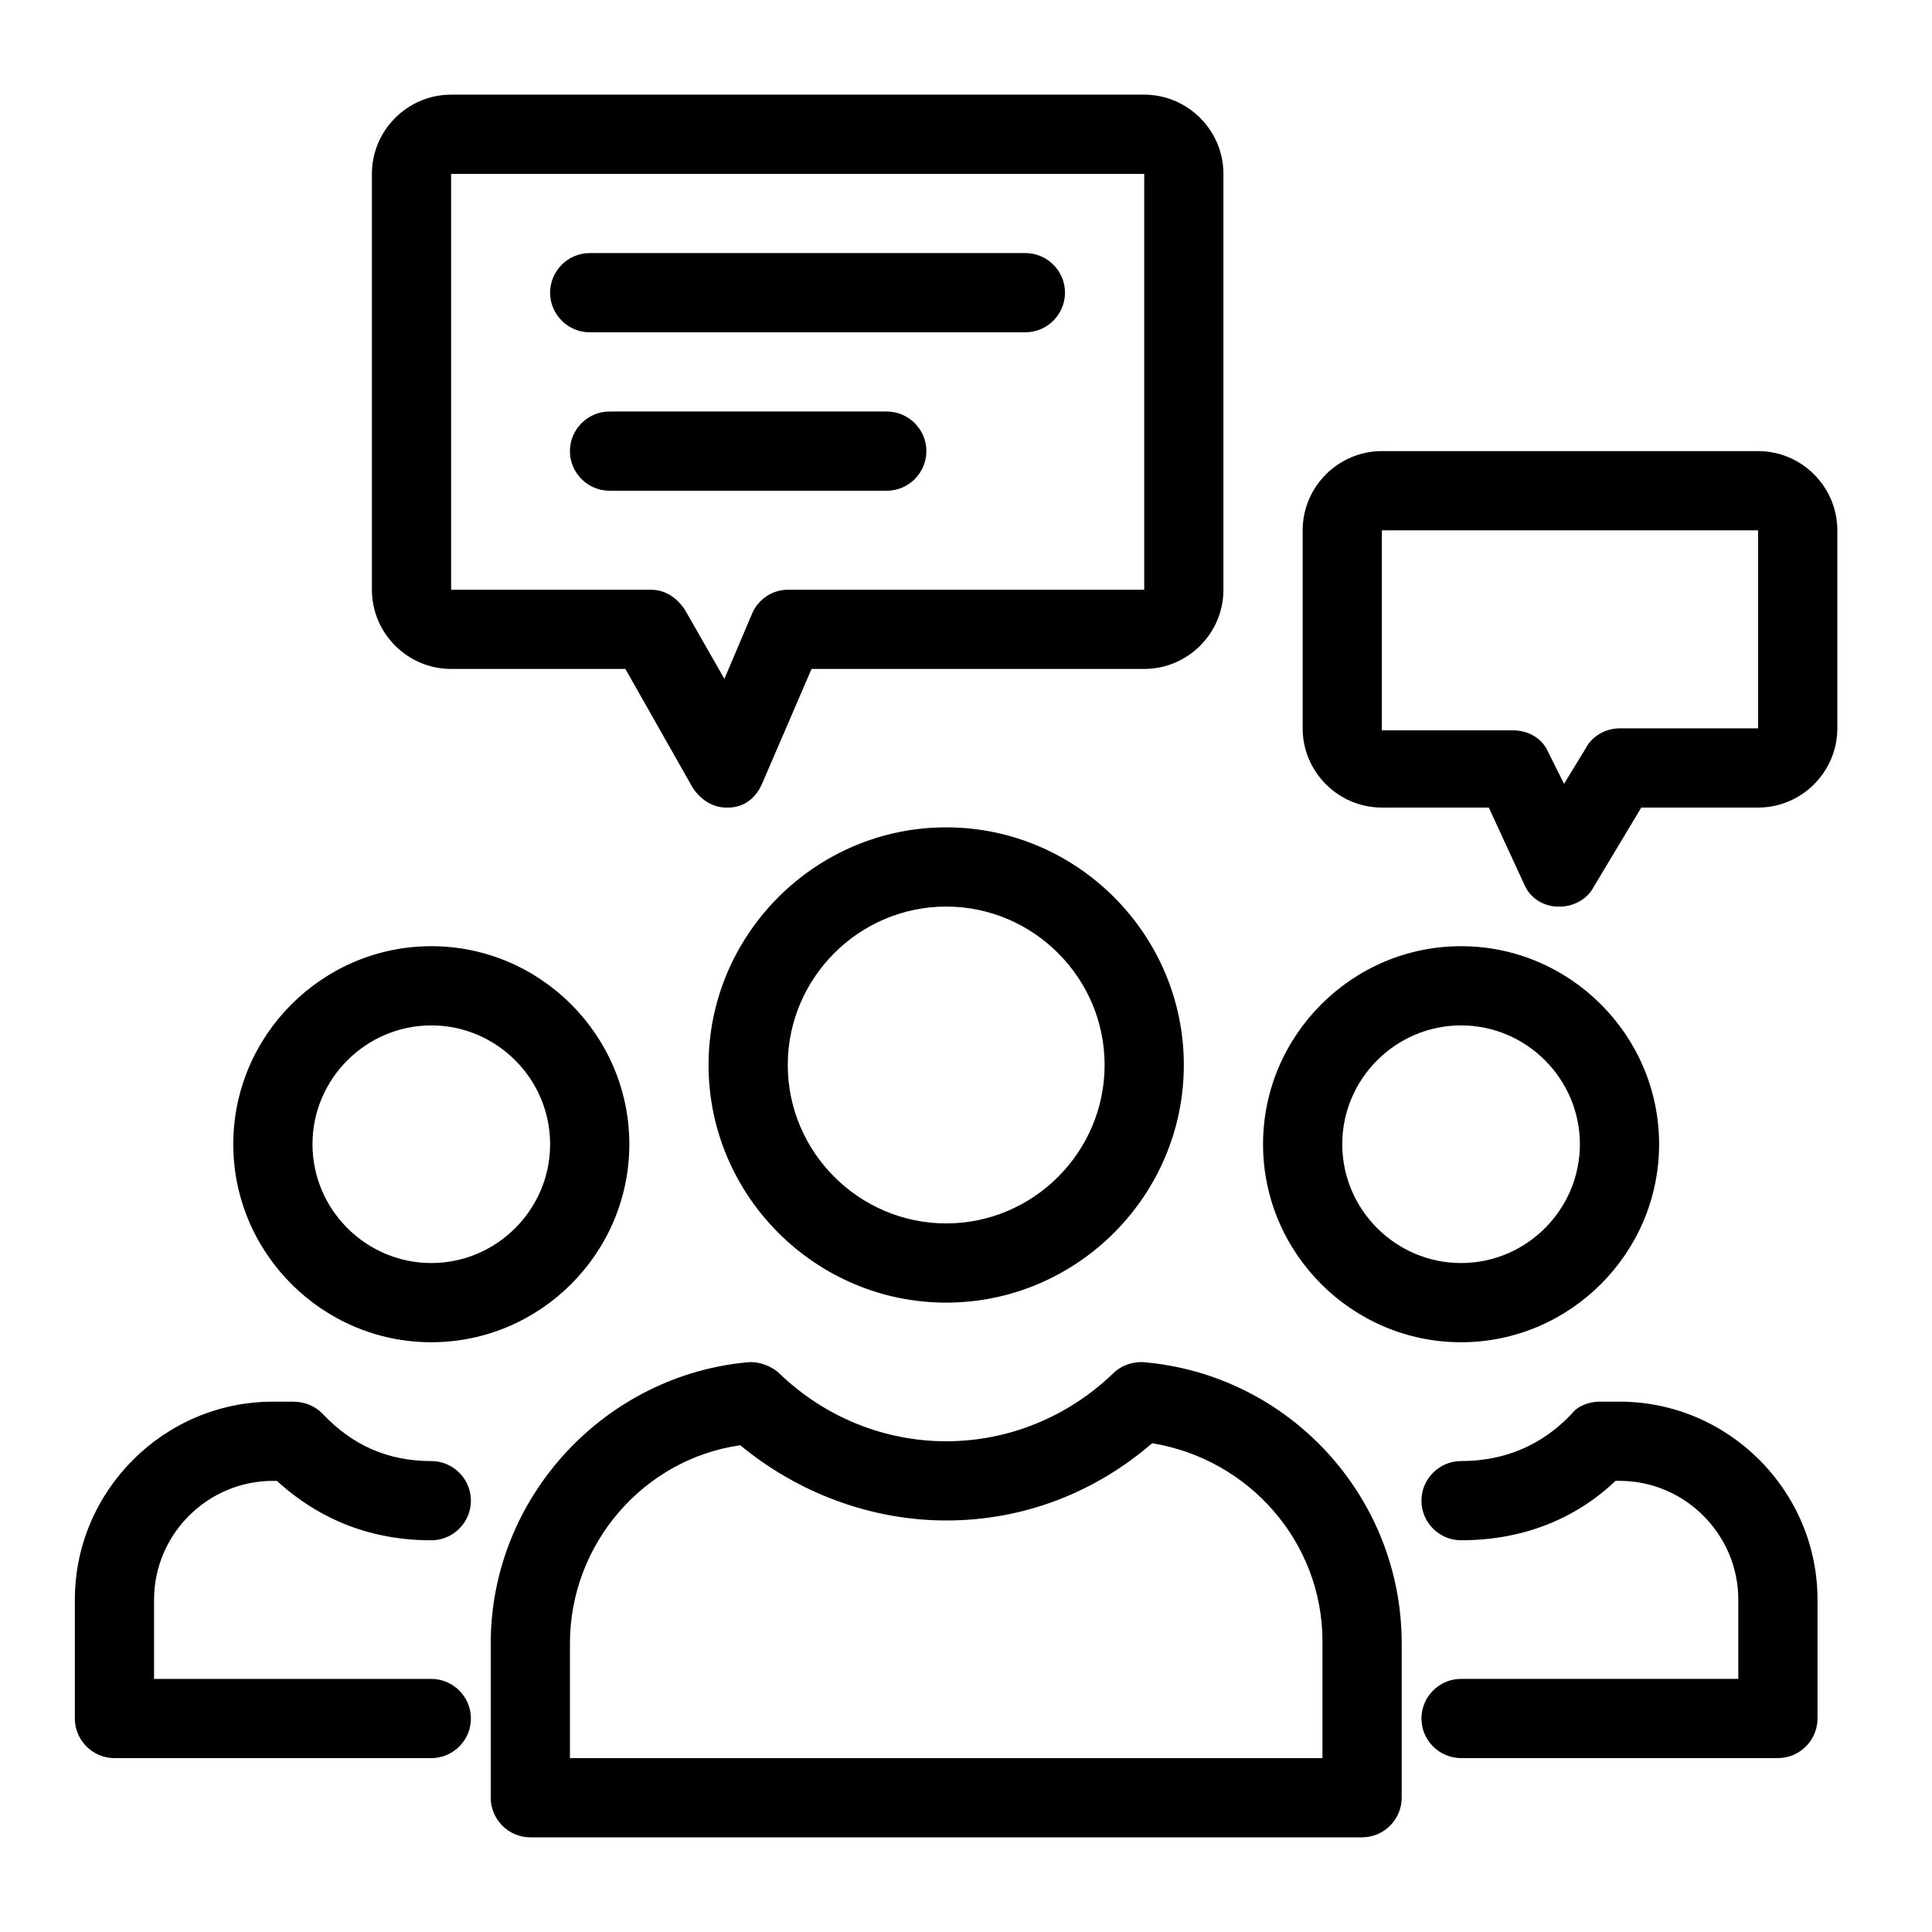 <?xml version="1.0" encoding="UTF-8"?>
<!-- Uploaded to: ICON Repo, www.svgrepo.com, Generator: ICON Repo Mixer Tools -->
<svg fill="#000000" width="800px" height="800px" version="1.1" viewBox="144 144 512 512" xmlns="http://www.w3.org/2000/svg">
 <g>
  <path d="m394.75 489.21c34.637 0 62.977-28.34 62.977-62.977s-28.34-62.977-62.977-62.977-62.977 28.34-62.977 62.977 28.34 62.977 62.977 62.977zm0-104.96c23.09 0 41.984 18.895 41.984 41.984 0 23.09-18.895 41.984-41.984 41.984s-41.984-18.895-41.984-41.984c0-23.09 18.895-41.984 41.984-41.984z"/>
  <path d="m446.71 504.96c-3.148 0-5.773 1.051-7.871 3.148-12.074 11.547-27.816 17.844-44.086 17.844s-32.012-6.297-44.082-17.844c-2.098-2.098-5.246-3.148-7.871-3.148-38.312 3.152-68.75 35.688-68.75 74.523v40.934c0 5.773 4.723 10.496 10.496 10.496h220.42c5.773 0 10.496-4.723 10.496-10.496v-40.934c-0.004-38.836-29.914-71.371-68.75-74.523zm47.754 104.96h-199.42v-30.438c0-26.238 19.418-48.805 45.133-52.48 15.219 12.598 34.637 19.941 54.578 19.941 20.469 0 39.359-7.348 54.578-20.469 25.715 4.199 45.133 26.238 45.133 52.48z"/>
  <path d="m258.3 499.71c28.863 0 52.48-23.617 52.48-52.48s-23.617-52.48-52.48-52.48-52.48 23.617-52.48 52.48 23.617 52.48 52.48 52.48zm0-83.969c17.32 0 31.488 14.168 31.488 31.488 0 17.32-14.168 31.488-31.488 31.488-17.32 0-31.488-14.168-31.488-31.488 0-17.316 14.172-31.488 31.488-31.488z"/>
  <path d="m258.3 609.92c5.773 0 10.496-4.723 10.496-10.496s-4.723-10.496-10.496-10.496h-73.473v-20.992c0-17.32 14.168-31.488 31.488-31.488h1.051c11.547 10.496 25.191 15.742 40.934 15.742 5.773 0 10.496-4.723 10.496-10.496 0-5.773-4.723-10.496-10.496-10.496-11.547 0-20.992-4.199-28.863-12.594-2.098-2.098-4.723-3.148-7.871-3.148h-5.246c-28.867 0-52.484 23.617-52.484 52.48v31.488c0 5.773 4.723 10.496 10.496 10.496z"/>
  <path d="m583.68 447.23c0-28.863-23.617-52.48-52.48-52.48s-52.48 23.617-52.48 52.48 23.617 52.48 52.48 52.48 52.48-23.617 52.48-52.48zm-83.969 0c0-17.32 14.168-31.488 31.488-31.488 17.32 0 31.488 14.168 31.488 31.488 0 17.32-14.168 31.488-31.488 31.488-17.32 0-31.488-14.168-31.488-31.488z"/>
  <path d="m573.18 515.45h-5.246c-2.625 0-5.773 1.051-7.348 3.148-7.875 8.398-17.844 12.598-29.391 12.598-5.773 0-10.496 4.723-10.496 10.496 0 5.773 4.723 10.496 10.496 10.496 15.742 0 29.914-5.246 40.934-15.742l1.051-0.004c17.32 0 31.488 14.168 31.488 31.488v20.992h-73.473c-5.773 0-10.496 4.723-10.496 10.496s4.723 10.496 10.496 10.496h83.969c5.773 0 10.496-4.723 10.496-10.496v-31.488c0-28.863-23.617-52.48-52.48-52.48z"/>
  <path d="m609.92 263.55h-99.711c-11.547 0-20.992 9.445-20.992 20.992v52.48c0 11.547 9.445 20.992 20.992 20.992h28.34l9.445 20.469c1.574 3.672 5.246 5.773 8.922 5.773h0.523c3.672 0 7.348-2.098 8.922-5.246l12.594-20.992 30.965-0.004c11.547 0 20.992-9.445 20.992-20.992v-52.48c0-11.547-9.445-20.992-20.992-20.992zm0 73.473h-36.734c-3.672 0-7.348 2.098-8.922 5.246l-5.773 9.445-4.199-8.398c-1.574-3.672-5.246-5.773-9.445-5.773l-34.637 0.004v-53.004h99.711zm0-52.48h10.496z"/>
  <path d="m263.55 321.28h46.184l17.844 31.488c2.098 3.148 5.246 5.246 8.922 5.246h0.523c4.199 0 7.348-2.625 8.922-6.297l13.121-30.438h88.164c11.547 0 20.992-9.445 20.992-20.992v-110.21c0-11.547-9.445-20.992-20.992-20.992h-183.68c-11.547 0-20.992 9.445-20.992 20.992v110.21c0 11.547 9.445 20.992 20.992 20.992zm183.68-131.2h10.496zm-183.68 0h183.68v110.21h-94.465c-4.199 0-7.871 2.625-9.445 6.297l-7.348 17.32-10.496-18.367c-2.098-3.148-5.246-5.246-8.922-5.246l-53.004-0.004z"/>
  <path d="m415.74 232.06c5.773 0 10.496-4.723 10.496-10.496 0-5.773-4.723-10.496-10.496-10.496h-115.46c-5.773 0-10.496 4.723-10.496 10.496 0 5.773 4.723 10.496 10.496 10.496z"/>
  <path d="m389.5 263.55c0-5.773-4.723-10.496-10.496-10.496h-73.473c-5.773 0-10.496 4.723-10.496 10.496 0 5.773 4.723 10.496 10.496 10.496h73.473c5.769 0 10.496-4.723 10.496-10.496z"/>
 </g>
</svg>